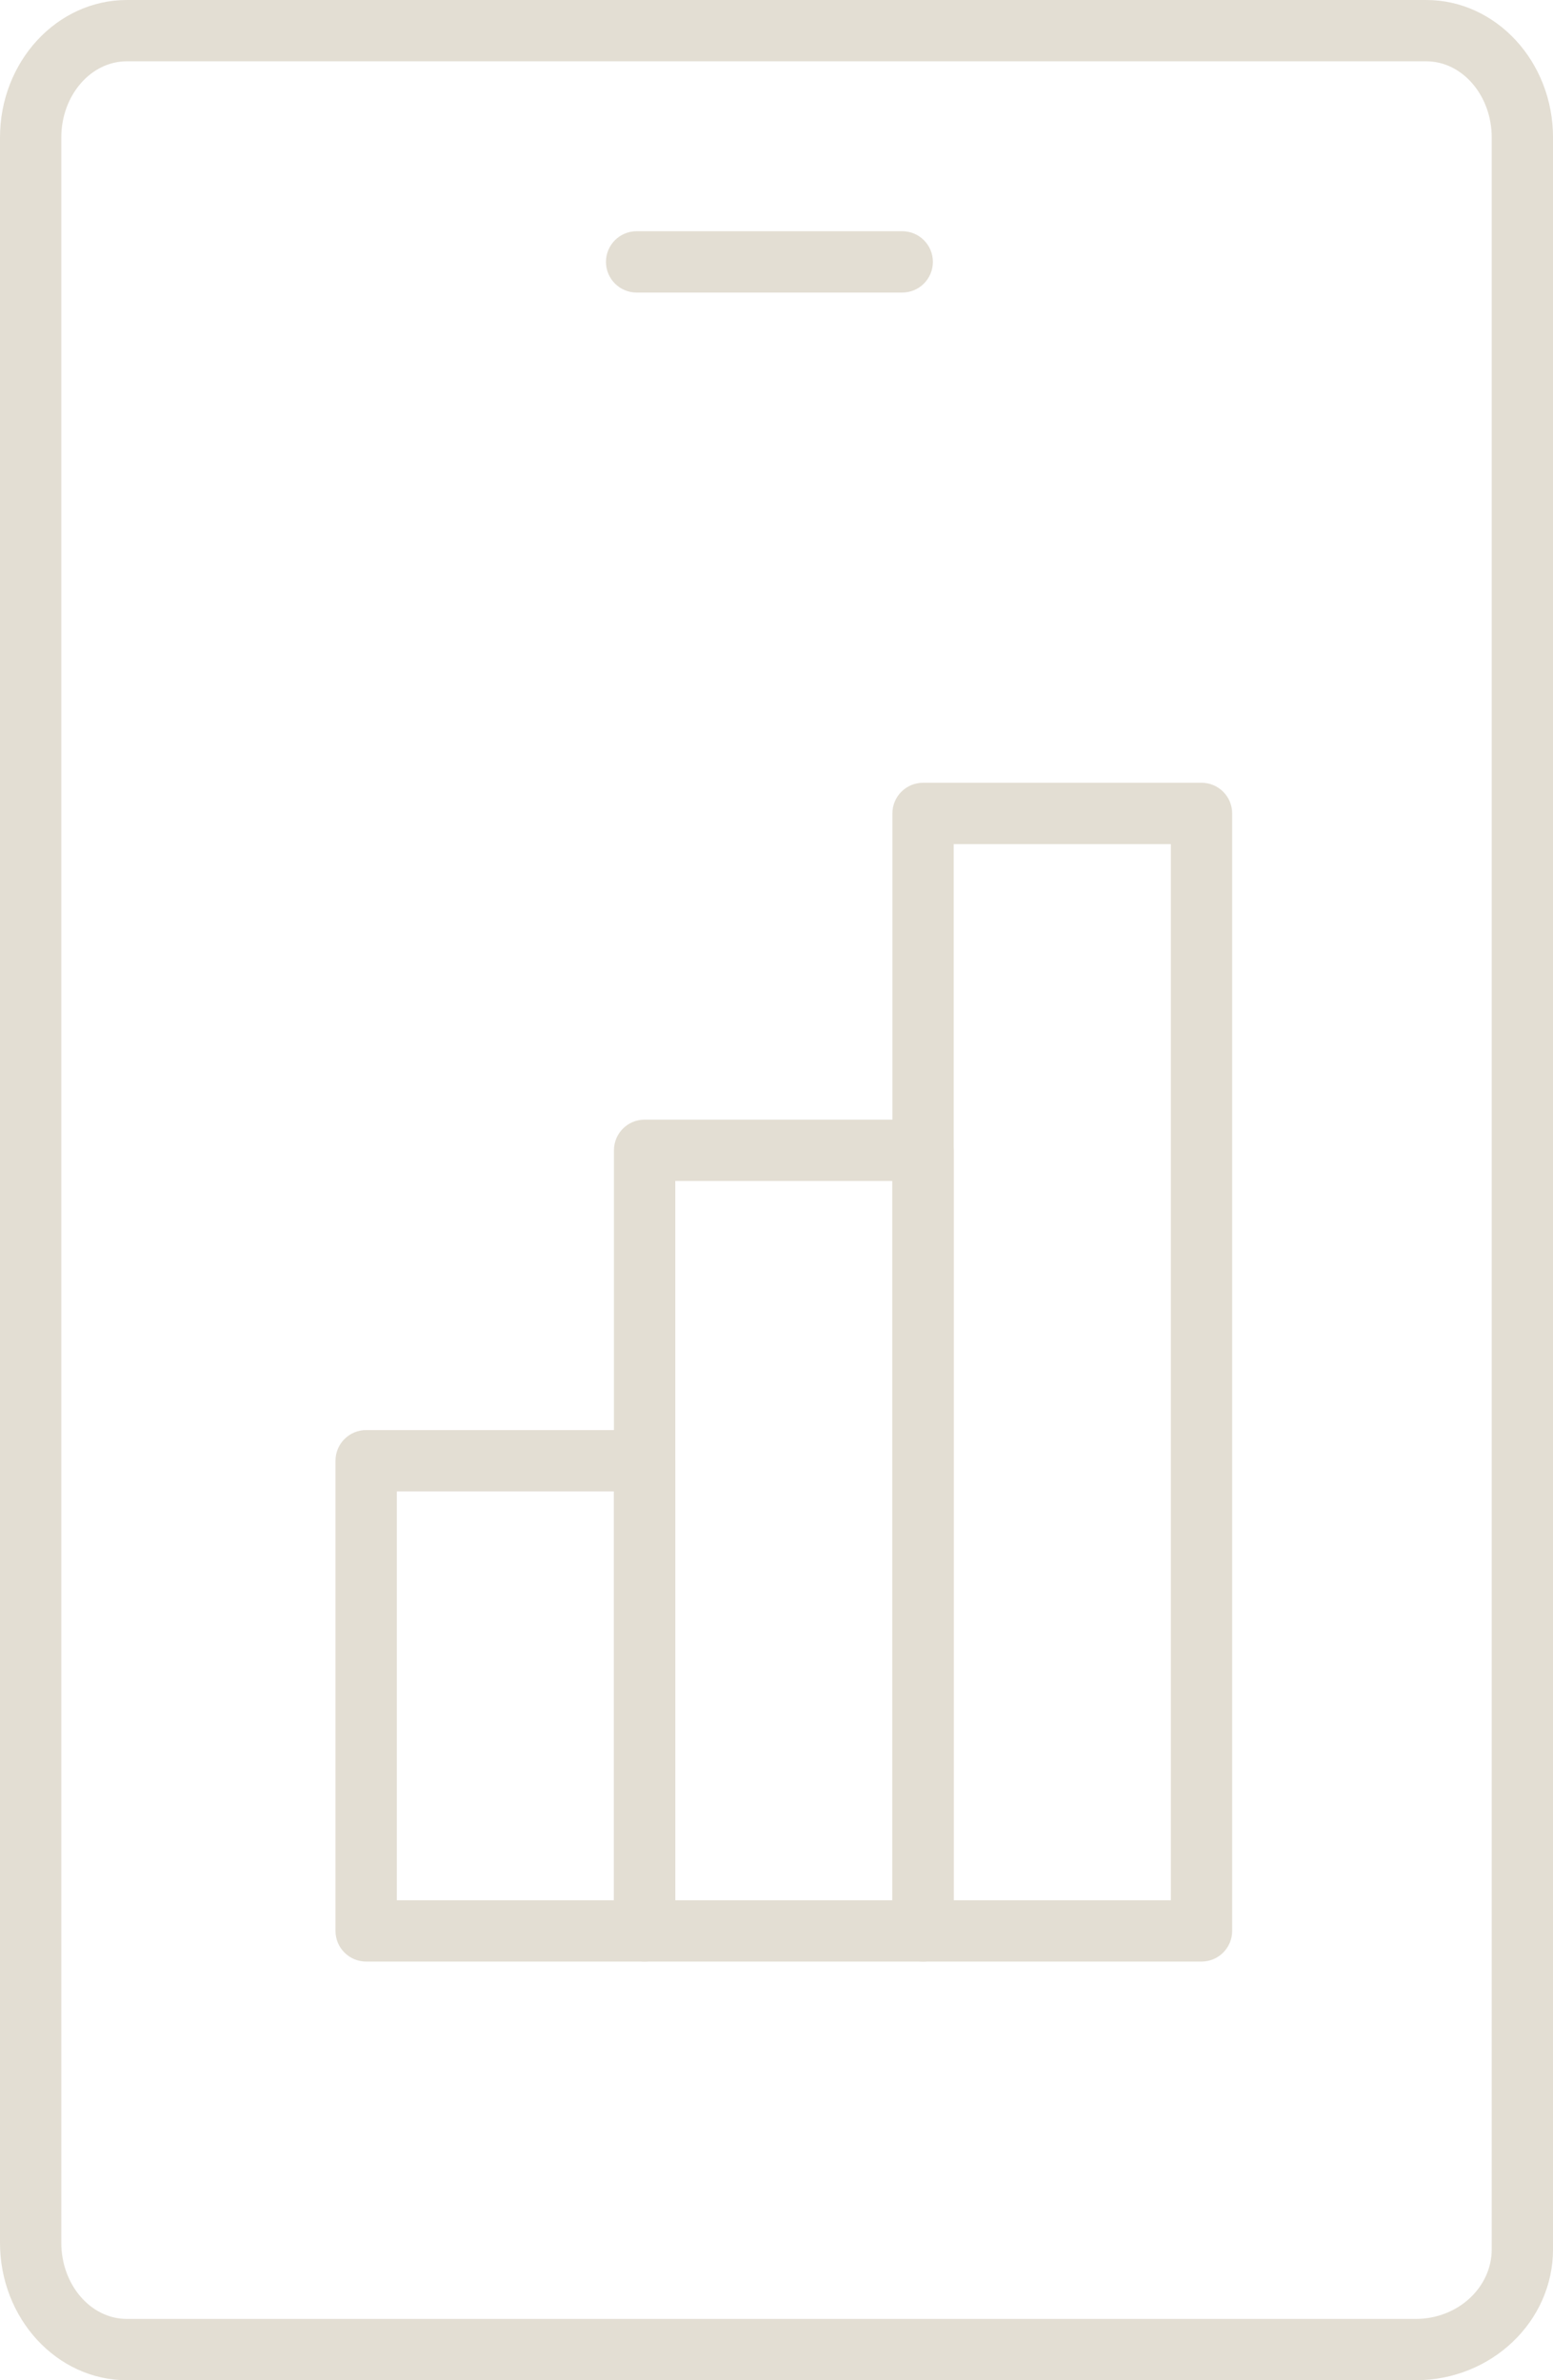 <?xml version="1.0" encoding="UTF-8"?> <svg xmlns="http://www.w3.org/2000/svg" id="Layer_2" viewBox="0 0 70.604 108.204"><g id="Layer_1-2"><path d="M64.361,108.204H5.766c-3.179,0-5.766-2.804-5.766-6.25V6.25C0,2.804,2.586,0,5.766,0h59.073c3.179,0,5.766,2.804,5.766,6.25v96.002c0,3.282-2.801,5.952-6.243,5.952ZM5.766,2.787c-1.642,0-2.979,1.554-2.979,3.463v95.704c0,1.909,1.336,3.463,2.979,3.463h58.596c1.906,0,3.456-1.42,3.456-3.165V6.25c0-1.909-1.336-3.463-2.979-3.463H5.766Z" style="fill:#e3ded3;"></path><path d="M41.018,13.299h-12.075c-.77,0-1.394-.624-1.394-1.394s.624-1.394,1.394-1.394h12.075c.77,0,1.394.624,1.394,1.394s-.624,1.394-1.394,1.394Z" style="fill:#e3ded3;"></path><path d="M29.306,89.172h-12.659c-.77,0-1.394-.624-1.394-1.394v-21.374c0-.77.624-1.394,1.394-1.394h12.659c.77,0,1.394.624,1.394,1.394v21.374c0,.77-.624,1.394-1.394,1.394ZM18.041,86.385h9.872v-18.587h-9.872v18.587Z" style="fill:#e3ded3;"></path><path d="M41.965,89.172h-12.659c-.77,0-1.394-.624-1.394-1.394v-35.486c0-.77.624-1.394,1.394-1.394h12.659c.77,0,1.394.624,1.394,1.394v35.486c0,.77-.624,1.394-1.394,1.394ZM30.7,86.385h9.872v-32.699h-9.872v32.699Z" style="fill:#e3ded3;"></path><path d="M54.624,89.172h-12.659c-.77,0-1.394-.624-1.394-1.394v-50.8c0-.77.624-1.394,1.394-1.394h12.659c.77,0,1.394.624,1.394,1.394v50.8c0,.77-.624,1.394-1.394,1.394ZM43.358,86.385h9.872v-48.013h-9.872v48.013Z" style="fill:#e3ded3;"></path></g></svg> 